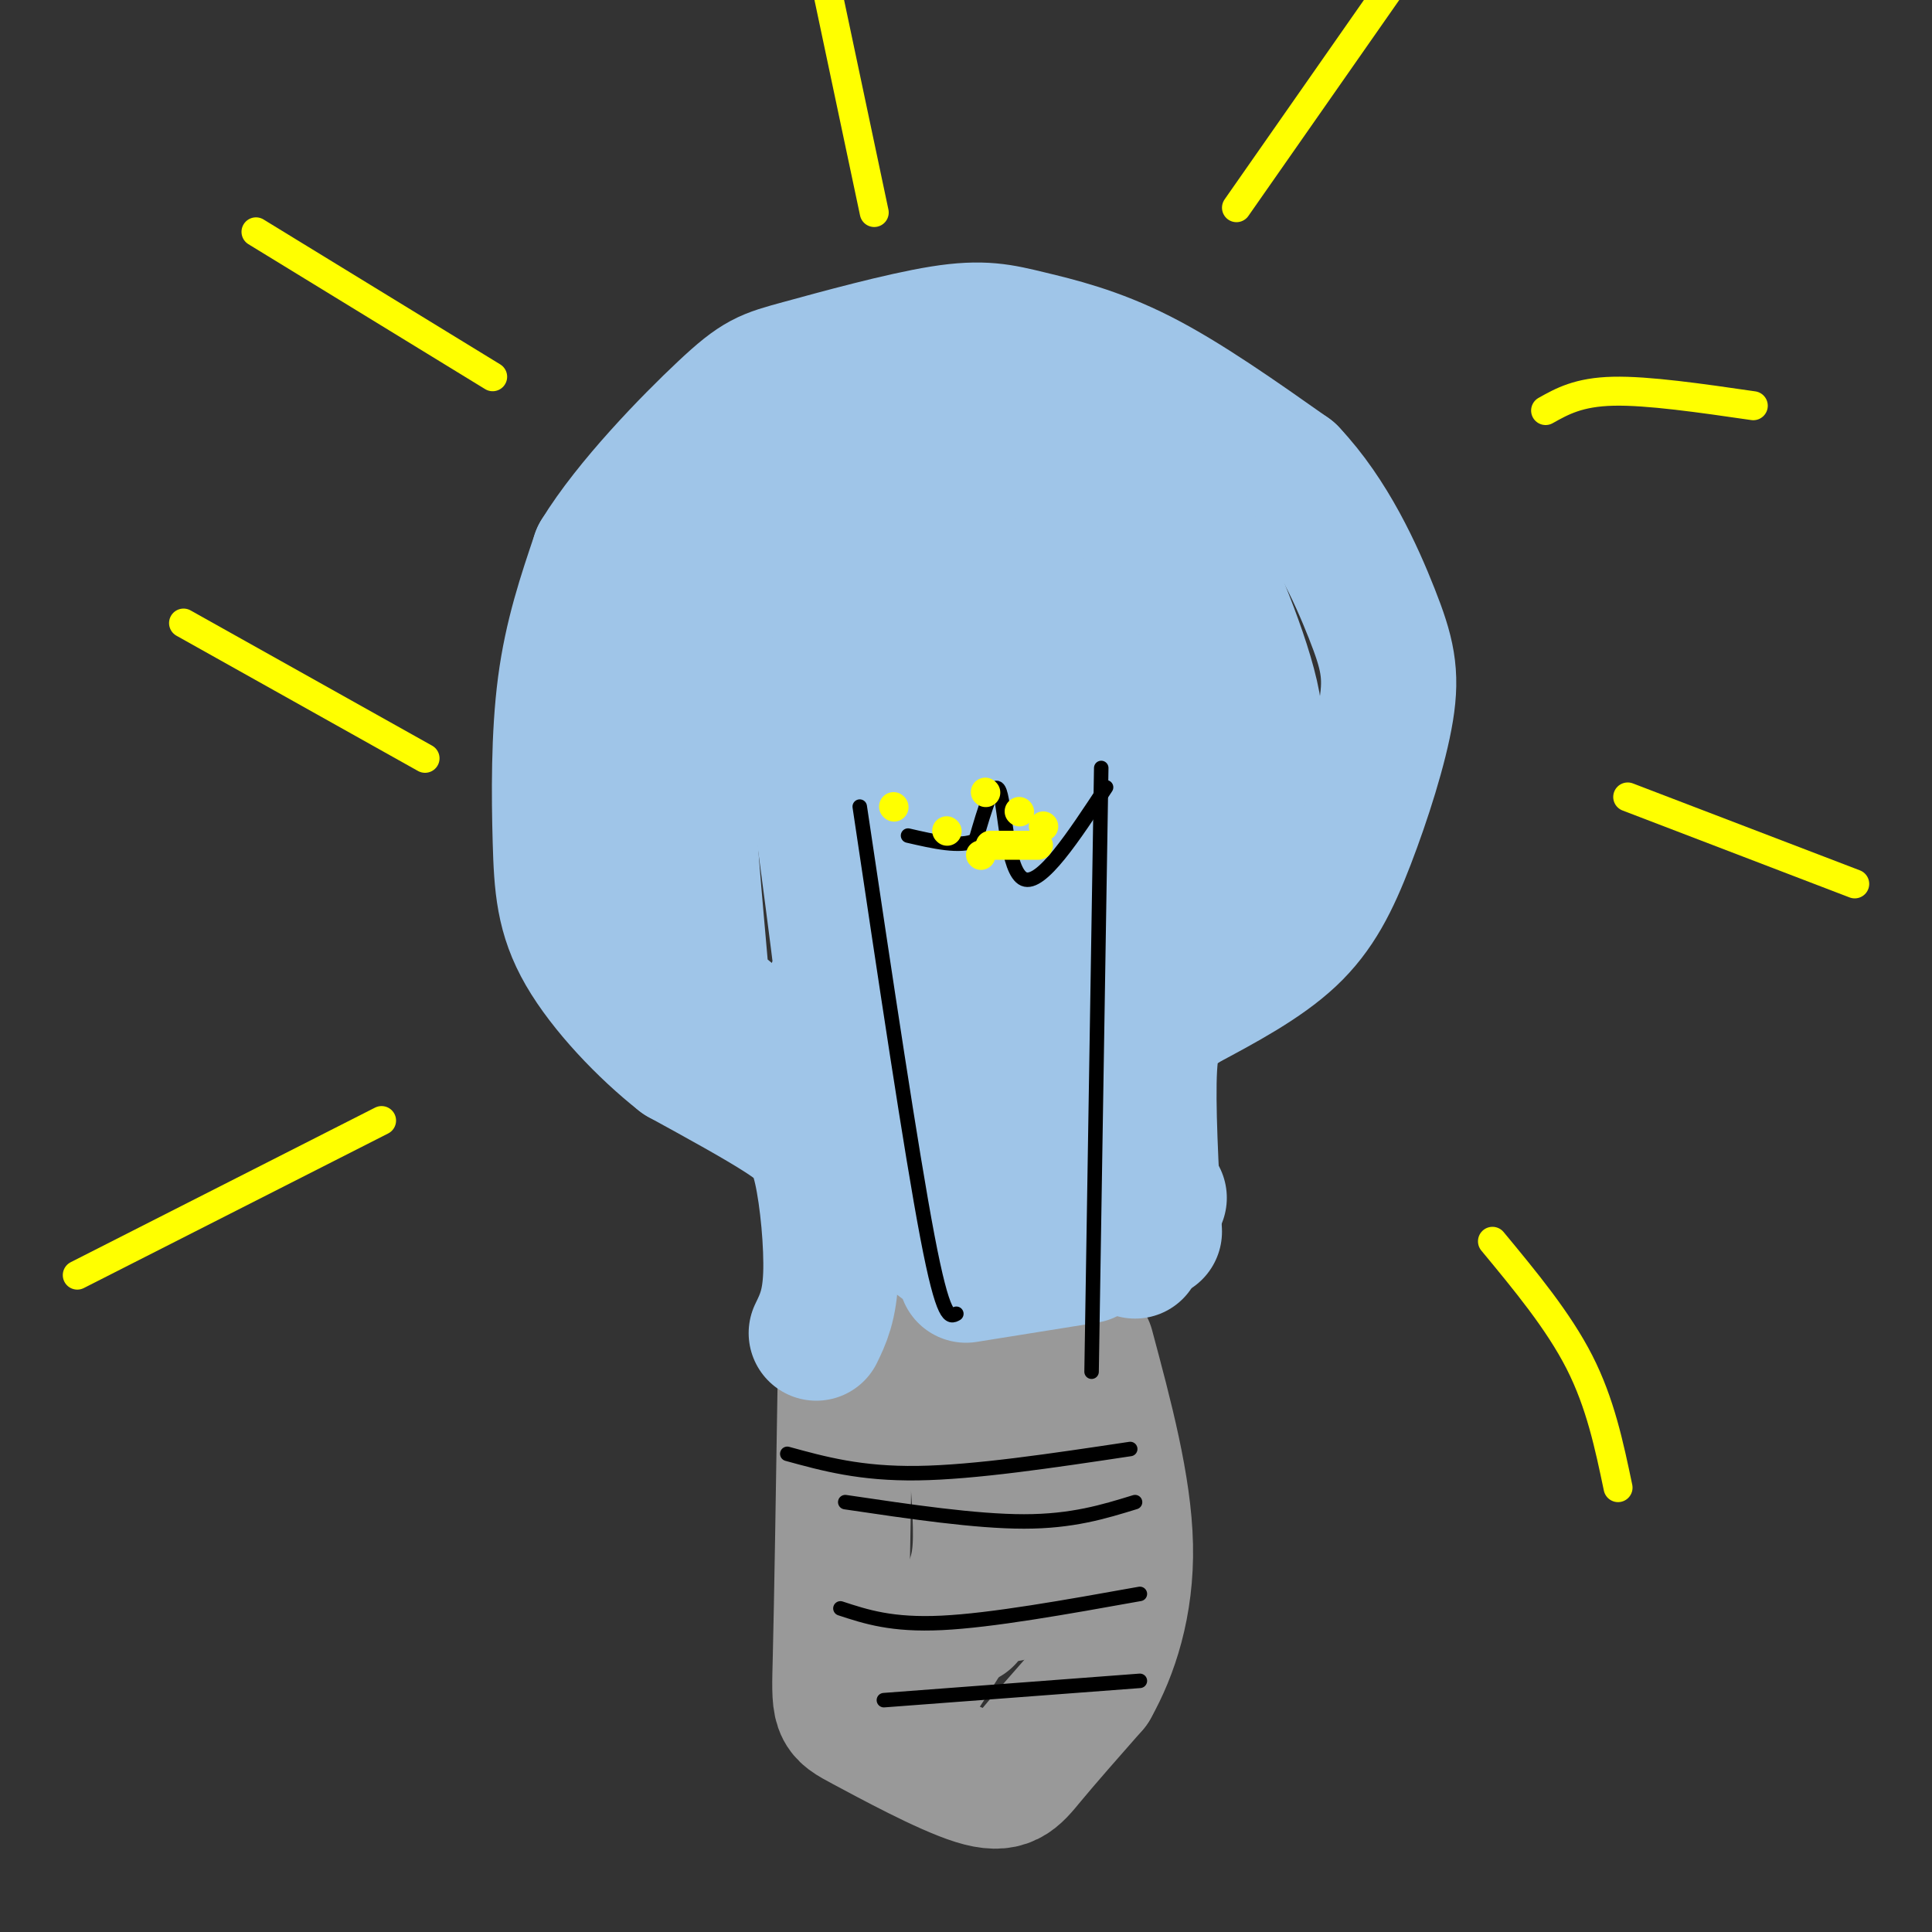 <svg viewBox='0 0 400 400' version='1.1' xmlns='http://www.w3.org/2000/svg' xmlns:xlink='http://www.w3.org/1999/xlink'><rect x="0" y="0" width="400" height="400" fill="#333333" stroke="none"/><g fill='none' stroke='rgb(153,153,153)' stroke-width='28' stroke-linecap='round' stroke-linejoin='round'><path d='M175,286c-0.359,22.847 -0.718,45.694 -1,57c-0.282,11.306 -0.488,11.072 5,14c5.488,2.928 16.670,9.019 23,11c6.330,1.981 7.809,-0.148 11,-4c3.191,-3.852 8.096,-9.426 13,-15'/><path d='M226,349c3.933,-6.956 7.267,-16.844 7,-29c-0.267,-12.156 -4.133,-26.578 -8,-41'/><path d='M213,281c0.000,0.000 -24.000,0.000 -24,0'/><path d='M201,289c0.933,10.133 1.867,20.267 2,27c0.133,6.733 -0.533,10.067 -3,15c-2.467,4.933 -6.733,11.467 -11,18'/><path d='M208,296c-0.333,9.250 -0.667,18.500 -2,25c-1.333,6.500 -3.667,10.250 -6,14'/><path d='M220,294c0.000,0.000 -11.000,36.000 -11,36'/></g>
<g fill='none' stroke='rgb(159,197,232)' stroke-width='28' stroke-linecap='round' stroke-linejoin='round'><path d='M169,276c1.381,-2.839 2.762,-5.679 3,-12c0.238,-6.321 -0.667,-16.125 -2,-22c-1.333,-5.875 -3.095,-7.821 -8,-11c-4.905,-3.179 -12.952,-7.589 -21,-12'/><path d='M141,219c-7.482,-5.869 -15.686,-14.542 -20,-22c-4.314,-7.458 -4.738,-13.700 -5,-23c-0.262,-9.300 -0.360,-21.657 1,-32c1.360,-10.343 4.180,-18.671 7,-27'/><path d='M124,115c6.413,-10.539 18.946,-23.387 26,-30c7.054,-6.613 8.628,-6.990 16,-9c7.372,-2.010 20.543,-5.652 29,-7c8.457,-1.348 12.200,-0.401 18,1c5.800,1.401 13.657,3.258 23,8c9.343,4.742 20.171,12.371 31,20'/><path d='M267,98c8.367,8.814 13.783,20.848 17,29c3.217,8.152 4.233,12.422 3,20c-1.233,7.578 -4.717,18.463 -8,27c-3.283,8.537 -6.367,14.725 -12,20c-5.633,5.275 -13.817,9.638 -22,14'/><path d='M245,208c-5.022,3.556 -6.578,5.444 -7,13c-0.422,7.556 0.289,20.778 1,34'/><path d='M240,248c0.000,0.000 -5.000,11.000 -5,11'/><path d='M225,260c0.000,0.000 -25.000,4.000 -25,4'/><path d='M199,260c-3.192,-1.804 -6.385,-3.607 -9,-8c-2.615,-4.393 -4.653,-11.375 -3,-14c1.653,-2.625 6.995,-0.894 13,-3c6.005,-2.106 12.671,-8.049 15,-13c2.329,-4.951 0.319,-8.910 -3,-15c-3.319,-6.090 -7.948,-14.311 -10,-16c-2.052,-1.689 -1.526,3.156 -1,8'/><path d='M201,199c-0.312,4.839 -0.592,12.938 0,19c0.592,6.062 2.056,10.089 3,12c0.944,1.911 1.370,1.707 3,0c1.630,-1.707 4.466,-4.916 5,-11c0.534,-6.084 -1.233,-15.042 -3,-24'/><path d='M214,244c6.419,-22.294 12.837,-44.588 16,-55c3.163,-10.412 3.070,-8.942 7,-11c3.930,-2.058 11.882,-7.643 17,-13c5.118,-5.357 7.403,-10.488 5,-21c-2.403,-10.512 -9.493,-26.407 -13,-34c-3.507,-7.593 -3.431,-6.884 -8,-7c-4.569,-0.116 -13.785,-1.058 -23,-2'/><path d='M242,174c-0.827,-13.057 -1.653,-26.115 -2,-34c-0.347,-7.885 -0.214,-10.598 -7,-17c-6.786,-6.402 -20.492,-16.492 -27,-21c-6.508,-4.508 -5.818,-3.435 -10,-3c-4.182,0.435 -13.234,0.230 -22,3c-8.766,2.770 -17.245,8.515 -23,15c-5.755,6.485 -8.787,13.710 -11,23c-2.213,9.290 -3.606,20.645 -5,32'/><path d='M222,108c-4.199,-2.860 -8.397,-5.721 -16,-7c-7.603,-1.279 -18.610,-0.978 -27,1c-8.390,1.978 -14.161,5.632 -19,11c-4.839,5.368 -8.744,12.449 -12,18c-3.256,5.551 -5.862,9.570 -6,23c-0.138,13.430 2.194,36.270 3,46c0.806,9.730 0.088,6.352 3,8c2.912,1.648 9.456,8.324 16,15'/><path d='M173,204c1.667,7.583 3.333,15.167 2,3c-1.333,-12.167 -5.667,-44.083 -10,-76'/><path d='M183,201c0.000,0.000 -13.000,-78.000 -13,-78'/><path d='M189,223c2.733,-14.533 5.467,-29.067 7,-40c1.533,-10.933 1.867,-18.267 0,-29c-1.867,-10.733 -5.933,-24.867 -10,-39'/><path d='M208,194c0.333,-18.333 0.667,-36.667 -1,-50c-1.667,-13.333 -5.333,-21.667 -9,-30'/><path d='M220,189c1.917,-9.417 3.833,-18.833 2,-29c-1.833,-10.167 -7.417,-21.083 -13,-32'/><path d='M248,186c1.962,0.198 3.923,0.396 5,-6c1.077,-6.396 1.268,-19.384 0,-33c-1.268,-13.616 -3.995,-27.858 -16,-39c-12.005,-11.142 -33.287,-19.183 -45,-22c-11.713,-2.817 -13.856,-0.408 -16,2'/><path d='M258,156c-5.105,-19.740 -10.210,-39.480 -16,-50c-5.790,-10.520 -12.264,-11.819 -15,-13c-2.736,-1.181 -1.733,-2.244 -11,-1c-9.267,1.244 -28.803,4.797 -44,13c-15.197,8.203 -26.056,21.058 -33,30c-6.944,8.942 -9.972,13.971 -13,19'/></g>
<g fill='none' stroke='rgb(0,0,0)' stroke-width='3' stroke-linecap='round' stroke-linejoin='round'><path d='M236,348c0.000,0.000 -53.000,4.000 -53,4'/><path d='M236,330c-15.333,2.750 -30.667,5.500 -41,6c-10.333,0.500 -15.667,-1.250 -21,-3'/><path d='M235,311c-6.500,2.000 -13.000,4.000 -23,4c-10.000,0.000 -23.500,-2.000 -37,-4'/><path d='M234,300c-16.083,2.417 -32.167,4.833 -44,5c-11.833,0.167 -19.417,-1.917 -27,-4'/><path d='M198,272c-1.333,0.750 -2.667,1.500 -6,-16c-3.333,-17.500 -8.667,-53.250 -14,-89'/><path d='M226,284c0.000,0.000 2.000,-125.000 2,-125'/><path d='M229,163c-6.733,10.244 -13.467,20.489 -17,19c-3.533,-1.489 -3.867,-14.711 -5,-18c-1.133,-3.289 -3.067,3.356 -5,10'/><path d='M202,174c-3.167,1.500 -8.583,0.250 -14,-1'/></g>
<g fill='none' stroke='rgb(255,255,0)' stroke-width='6' stroke-linecap='round' stroke-linejoin='round'><path d='M102,78c0.000,0.000 -49.000,-30.000 -49,-30'/><path d='M88,157c0.000,0.000 -50.000,-28.000 -50,-28'/><path d='M79,232c0.000,0.000 -63.000,32.000 -63,32'/><path d='M181,44c0.000,0.000 -11.000,-52.000 -11,-52'/><path d='M256,43c0.000,0.000 51.000,-73.000 51,-73'/><path d='M320,85c3.417,-1.917 6.833,-3.833 14,-4c7.167,-0.167 18.083,1.417 29,3'/><path d='M337,165c0.000,0.000 47.000,18.000 47,18'/><path d='M309,257c6.833,8.250 13.667,16.500 18,25c4.333,8.500 6.167,17.250 8,26'/><path d='M203,177c0.000,0.000 0.100,0.100 0.1,0.1'/><path d='M205,175c0.000,0.000 10.000,0.000 10,0'/><path d='M211,168c0.000,0.000 0.100,0.100 0.1,0.1'/><path d='M185,167c0.000,0.000 0.100,0.100 0.1,0.1'/><path d='M196,172c0.000,0.000 0.100,0.100 0.1,0.1'/><path d='M204,164c0.000,0.000 0.100,0.100 0.1,0.1'/><path d='M216,171c0.000,0.000 0.100,0.100 0.1,0.1'/></g>
</svg>